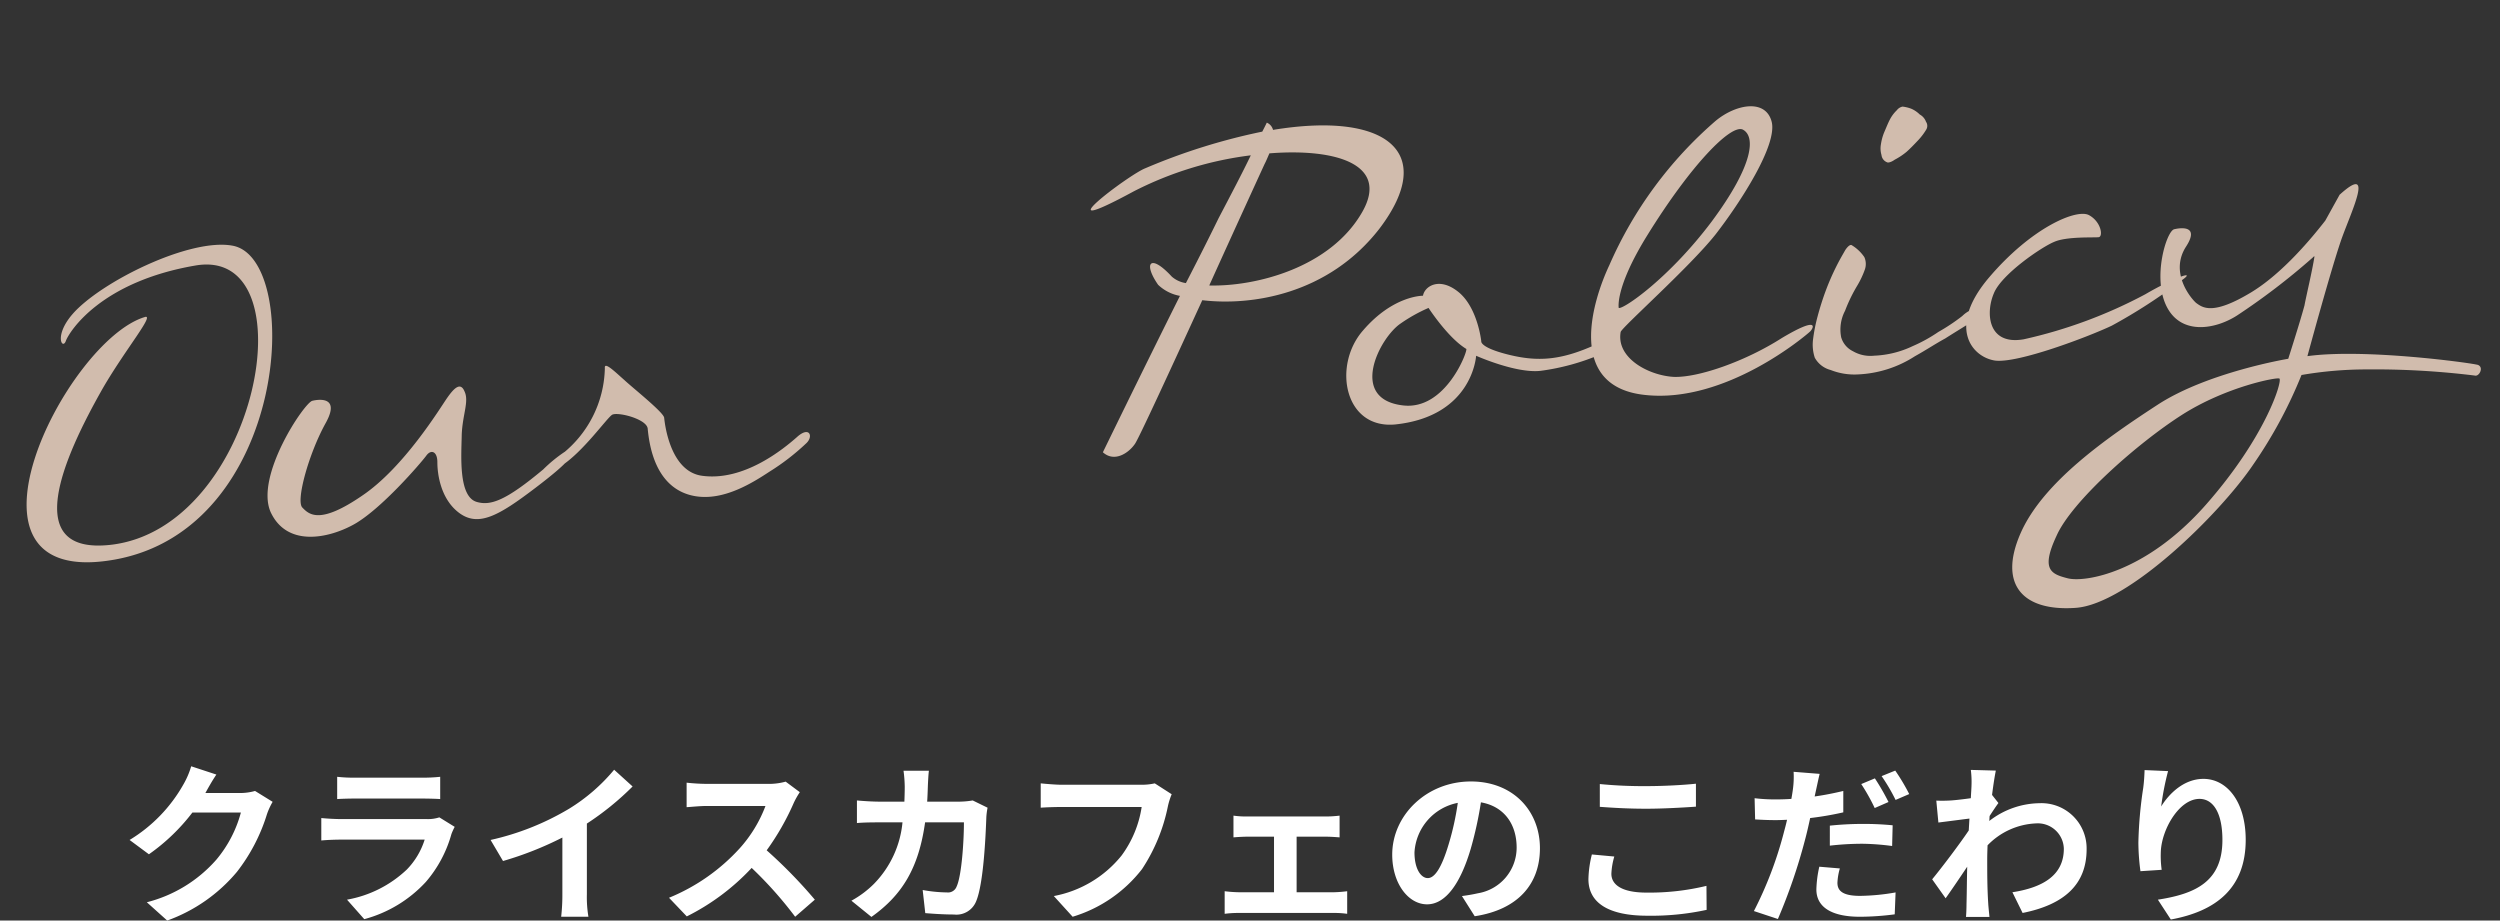 <svg xmlns="http://www.w3.org/2000/svg" width="289.751" height="106.692" viewBox="0 0 289.751 106.692">
  <rect x="0" y="0" width="289.751" height="106.692" fill="#333333" stroke="none"/>
  <g id="グループ_149" data-name="グループ 149" transform="translate(-239.381 -2905.628)">
    <path id="パス_2619" data-name="パス 2619" d="M15.94-13.7a6.413,6.413,0,0,1-1.74.24H10.18l.06-.1c.24-.44.74-1.34,1.22-2.04l-2.92-.96a9.622,9.622,0,0,1-.9,2.1A17.61,17.61,0,0,1,1.4-8.02L3.64-6.36A22.8,22.8,0,0,0,8.68-11.2H14.3a14.217,14.217,0,0,1-2.84,5.46A15.939,15.939,0,0,1,3.4-.8L5.76,1.32a18.842,18.842,0,0,0,8.08-5.64A20.868,20.868,0,0,0,17.32-11a8.007,8.007,0,0,1,.66-1.44ZM37.3-10.64a4.219,4.219,0,0,1-1.46.2h-9.9c-.62,0-1.48-.04-2.32-.12v2.6c.84-.08,1.84-.1,2.32-.1H35.6A8.677,8.677,0,0,1,33.54-4.6,13.479,13.479,0,0,1,26.6-1.1l2,2.26a14.976,14.976,0,0,0,7.14-4.32A14.373,14.373,0,0,0,38.7-8.7a7.41,7.41,0,0,1,.38-.84ZM25.46-12.76c.58-.04,1.44-.06,2.08-.06H35.2c.72,0,1.66.02,2.2.06v-2.58a18.857,18.857,0,0,1-2.16.1h-7.7a16.859,16.859,0,0,1-2.08-.1ZM54.4-9.92a32.678,32.678,0,0,0,5.3-4.3l-2.14-1.94a21.109,21.109,0,0,1-5.22,4.52,30.726,30.726,0,0,1-9.1,3.62l1.44,2.44A39.1,39.1,0,0,0,51.56-8.3v6.56A22.4,22.4,0,0,1,51.42.88h3.16a13.75,13.75,0,0,1-.18-2.62Zm23.04-4.86a7.221,7.221,0,0,1-2.08.26H68.32a22.344,22.344,0,0,1-2.36-.14v2.84c.42-.02,1.52-.14,2.36-.14H75.1a15.5,15.5,0,0,1-2.98,4.9,22.659,22.659,0,0,1-8.2,5.74L65.98.84A26.345,26.345,0,0,0,73.5-4.78,45.607,45.607,0,0,1,78.54.88L80.82-1.1a56.226,56.226,0,0,0-5.58-5.72,29.405,29.405,0,0,0,3.14-5.5,9.449,9.449,0,0,1,.7-1.24ZM99.12-12.6a9.764,9.764,0,0,1-1.52.14H93.84c.04-.58.06-1.18.08-1.8.02-.48.06-1.32.12-1.78H91.1a14.8,14.8,0,0,1,.14,1.84c0,.6-.02,1.18-.04,1.74H88.34c-.76,0-1.8-.06-2.64-.14v2.62c.86-.08,1.96-.08,2.64-.08h2.64a11.762,11.762,0,0,1-3.3,7.12A11.468,11.468,0,0,1,85.06-.98L87.38.9c3.58-2.54,5.48-5.68,6.22-10.96h4.5c0,2.16-.26,6.16-.84,7.42a1.064,1.064,0,0,1-1.14.7,16.554,16.554,0,0,1-2.8-.28l.3,2.68c.98.08,2.18.16,3.32.16A2.462,2.462,0,0,0,99.52-.92c.86-2.04,1.1-7.62,1.18-9.78a8.644,8.644,0,0,1,.14-1.06Zm21.1-1.98a6.7,6.7,0,0,1-1.58.16H109.4c-.66,0-1.8-.1-2.4-.16v2.82c.52-.04,1.48-.08,2.38-.08h9.32a12.66,12.66,0,0,1-2.34,5.64,13.192,13.192,0,0,1-7.84,4.68L110.7.88a16,16,0,0,0,8.04-5.52,20.554,20.554,0,0,0,3-7.28,8.145,8.145,0,0,1,.44-1.4ZM136.66-1.96V-8.4h3.42c.44,0,1.06.04,1.56.08v-2.52a13.614,13.614,0,0,1-1.56.1h-9.16a10.479,10.479,0,0,1-1.58-.1v2.52c.44-.04,1.16-.08,1.58-.08h3.12v6.44h-4.08a15.448,15.448,0,0,1-1.64-.12V.54a11.813,11.813,0,0,1,1.64-.1H141a10.2,10.2,0,0,1,1.52.1V-2.08a14.693,14.693,0,0,1-1.52.12Zm15.2-1.64c-.74,0-1.54-.98-1.54-2.98a6.21,6.21,0,0,1,5.02-5.74,31.793,31.793,0,0,1-1.06,4.8C153.48-4.84,152.68-3.6,151.86-3.6ZM157.3.82c5-.76,7.56-3.72,7.56-7.88,0-4.32-3.1-7.74-8-7.74-5.14,0-9.12,3.92-9.12,8.48,0,3.34,1.86,5.76,4.04,5.76,2.16,0,3.88-2.44,5.06-6.44a43.043,43.043,0,0,0,1.18-5.38c2.66.46,4.14,2.5,4.14,5.24a5.362,5.362,0,0,1-4.5,5.3c-.52.12-1.08.22-1.84.32Zm14.5-12.68c1.62.12,3.34.22,5.42.22,1.88,0,4.34-.14,5.72-.24v-2.66c-1.52.16-3.78.28-5.74.28a51.909,51.909,0,0,1-5.4-.24Zm-.92,5.52a12.74,12.74,0,0,0-.4,2.86c0,2.72,2.28,4.24,6.82,4.24a30.24,30.24,0,0,0,6.88-.68l-.02-2.78a28.086,28.086,0,0,1-6.96.78c-2.86,0-4.06-.92-4.06-2.18a8.217,8.217,0,0,1,.34-2Zm34.38-6.08a27.511,27.511,0,0,0-1.58-2.74l-1.58.66a22.392,22.392,0,0,1,1.56,2.78Zm-6.8,5.06a33.021,33.021,0,0,1,3.82-.22,28.375,28.375,0,0,1,3.4.26l.06-2.4a34.291,34.291,0,0,0-3.48-.16,37.312,37.312,0,0,0-3.8.2Zm1.56-6.34c-1.08.26-2.2.48-3.32.64l.16-.74c.1-.44.28-1.32.42-1.88l-3.02-.24a10.434,10.434,0,0,1-.08,2.02c-.04.3-.1.7-.18,1.12-.6.04-1.18.06-1.76.06a19.186,19.186,0,0,1-2.5-.14l.06,2.46c.7.04,1.44.08,2.4.08.4,0,.84-.02,1.3-.04-.12.56-.28,1.12-.42,1.66A44.124,44.124,0,0,1,189.66.22l2.78.92a64.734,64.734,0,0,0,3.14-9.16c.22-.82.42-1.7.6-2.54a35.649,35.649,0,0,0,3.84-.66Zm-2.78,8.78a13.2,13.2,0,0,0-.34,2.64c0,2,1.7,3.16,5.04,3.16A31.693,31.693,0,0,0,205.98.6l.1-2.54a24.948,24.948,0,0,1-4.12.4c-2.12,0-2.62-.66-2.62-1.52a7.012,7.012,0,0,1,.28-1.66Zm7.22-10.5a21.2,21.2,0,0,1,1.62,2.76l1.58-.68a23.671,23.671,0,0,0-1.62-2.72Zm12.8,2.18c.16-1.24.32-2.26.44-2.82l-2.9-.08a10.563,10.563,0,0,1,.08,1.76c0,.22-.04.78-.08,1.52-.84.12-1.7.22-2.28.26a16.845,16.845,0,0,1-1.72.02l.24,2.54c1.12-.14,2.64-.34,3.6-.46l-.08,1.38c-1.12,1.66-3.12,4.3-4.24,5.66l1.56,2.2c.68-.96,1.66-2.4,2.5-3.66-.04,1.68-.04,2.82-.08,4.36,0,.32-.02,1.04-.06,1.46h2.72c-.04-.44-.12-1.16-.14-1.52-.12-1.86-.12-3.52-.12-5.14,0-.52.02-1.08.04-1.64a8.293,8.293,0,0,1,5.62-2.54A3.017,3.017,0,0,1,225.58-7c0,3.1-2.48,4.5-5.96,5.04L220.8.44c4.92-.98,7.42-3.38,7.42-7.38a5.233,5.233,0,0,0-5.46-5.34,9.662,9.662,0,0,0-5.82,2.06c.02-.2.02-.38.04-.58.34-.52.76-1.16,1.02-1.5Zm17.68-2.88c-.02.56-.06,1.36-.16,2.08a48.031,48.031,0,0,0-.56,6.34,25.623,25.623,0,0,0,.24,3.3l2.46-.16a11.892,11.892,0,0,1-.1-2.1c.1-2.6,2.14-6.12,4.48-6.12,1.64,0,2.66,1.7,2.66,4.76,0,4.8-3.08,6.24-7.48,6.92l1.5,2.3c5.24-.96,8.68-3.64,8.68-9.24,0-4.36-2.14-7.06-4.9-7.06-2.24,0-3.96,1.68-4.9,3.2a32.336,32.336,0,0,1,.8-4.1Z" transform="translate(253 3011)" fill="#fff"/>
    <path id="パス_2618" data-name="パス 2618" d="M25.2-27.58C15.82-25.83-1.75,1.47,18.76,0,39.2-1.47,44.1-32.34,36.19-34.72c-4.83-1.47-15.75,2.59-19.32,5.95-2.45,2.31-1.54,4.06-1.05,2.94.56-1.05,4.76-6.37,15.89-7.07C45.08-33.67,35.7-1.89,18.48-1.75c-10.5.07-4.48-10.5,1.05-18.2C22.61-24.15,26.39-27.79,25.2-27.58ZM43.47-15.89c-.91.07-7.56,7.98-6.16,12.32C38.78.7,43.68.14,46.69-1.12c3.36-1.4,8.61-6.37,9.24-7.07s1.33-.35,1.19.91c-.14,1.33-.07,4.13,1.75,5.95,2.1,2.1,4.62.98,9.24-1.82,4.97-3.01,4.2-3.15,4.2-3.15a.746.746,0,0,0-.42-.63,16.783,16.783,0,0,0-2.66,1.75c-4.69,3.15-6.51,3.57-8.05,2.94-2.1-.84-1.19-5.67-.91-7.98.35-2.31,1.26-3.71.84-4.9-.35-1.19-1.19-.49-2.1.56S53.2-7.07,48.02-4.34c-5.18,2.8-6.3,1.54-7,.63-.7-.84,1.4-6.16,3.71-9.45S43.47-15.89,43.47-15.89ZM71.05-6.37c-.98.63-.77.84-.49,1.05a.72.72,0,0,0,.7,0c2.73-1.33,5.95-5.04,6.58-5.32.7-.28,3.92.91,3.92,2.03-.07,5.25,2.03,7.84,5.11,8.47s6.37-.98,8.4-2.03a26.716,26.716,0,0,0,4.55-2.8c.98-.7.63-2.03-.98-.84-1.68,1.19-6.65,4.48-11.41,3.29-3.64-.91-3.64-6.51-3.64-7.14s-3.22-3.78-4.13-4.83c-.91-.98-2.1-2.45-2.1-1.61a13.013,13.013,0,0,1-6.09,9.45Zm86.38-29.05a1.235,1.235,0,0,0-.63-.91s-.21.35-.63.98a70.967,70.967,0,0,0-13.93,2.8c-2.03.56-13.16,7.28-1.61,2.52a40.765,40.765,0,0,1,13.93-2.73c-1.12,1.82-2.66,4.13-4.48,6.86-1.05,1.68-2.66,4.2-4.55,7.07a3.209,3.209,0,0,1-1.54-.91c-2.24-3.01-3.15-1.89-1.68.77a4.9,4.9,0,0,0,2.38,1.54C139.72-9.66,133.91-.35,133.91-.35c1.19,1.33,2.94.42,3.78-.56.42-.42,5.04-8.19,9.52-15.75,5.53,1.26,14.56.91,21.28-6.09C176.19-30.94,170.59-36.19,157.43-35.42Zm9.31,10.5c-4.34,6.09-13.23,7.35-18.55,6.65,4.06-6.93,7.84-13.3,7.84-13.3.28-.42.49-.84.7-1.19C164.5-32.55,170.38-30.03,166.74-24.92Zm25.13,18.2c-4.06,1.33-6.72,1.26-10.01.07s-3.01-1.89-3.01-1.89,0-3.92-2.03-5.95-3.85-1.05-4.13,0c0,0-3.43-.42-7.35,3.29C161.42-7.56,161.98-.07,167.93,0c9.03,0,10.15-6.93,10.15-6.93s4.34,2.52,7.21,2.52A26.447,26.447,0,0,0,192.5-5.6C193.55-5.95,195.86-8.05,191.87-6.72ZM169.05-2.1c-6.23-1.4-1.89-8.05.7-9.45a18.484,18.484,0,0,1,3.43-1.47s1.89,3.71,3.85,5.18C177.24-7.7,173.95-.98,169.05-2.1ZM213.5-5.25c-4.48,2.24-10.15,3.57-12.95,3.15-2.87-.49-6.37-2.87-5.53-5.81.14-.49,8.75-6.65,12.11-10.08,3.29-3.43,8.26-9.59,7.84-12.32s-3.92-2.45-6.44-.77a46.859,46.859,0,0,0-14,15.33c-2.38,3.92-6.51,13.51,2.59,15.4,9.17,1.96,19.18-4.9,19.74-5.32C217.35-6.09,218.05-7.35,213.5-5.25ZM199.29-18.76c5.81-7.49,10.92-11.76,12.25-10.99,1.4.91.91,4.13-4.69,10.22-5.67,6.09-11.34,9.1-11.76,8.82C195.09-10.71,194.88-13.09,199.29-18.76Zm23.38,3.64c-.14-.07-.42.07-.77.49-.35.49-.77,1.05-1.26,1.82a28.476,28.476,0,0,0-1.47,2.59c-.49.98-.91,1.96-1.26,2.87a19.505,19.505,0,0,0-.84,2.73,4.878,4.878,0,0,0,0,2.03,2.93,2.93,0,0,0,1.68,1.61,7.461,7.461,0,0,0,3.08.84,13.191,13.191,0,0,0,6.79-1.4c1.33-.56,2.52-1.19,3.71-1.68,1.12-.56,2.17-1.05,3.01-1.47a6.879,6.879,0,0,0,1.47-.91c.07-.07.42-.56,0-.77a3.534,3.534,0,0,0-2.24.77,22.528,22.528,0,0,1-2.94,1.54,17.7,17.7,0,0,1-3.15,1.33,11.377,11.377,0,0,1-4.55.63,4.018,4.018,0,0,1-2.38-.77,2.593,2.593,0,0,1-1.19-1.75,4.658,4.658,0,0,1,.77-3.01,17.987,17.987,0,0,1,1.75-2.8,10.39,10.39,0,0,0,1.05-1.75,1.954,1.954,0,0,0,.07-1.4A4.694,4.694,0,0,0,222.67-15.12Zm5.11-9.1c.07.07.42.07.91-.21a7.53,7.53,0,0,0,1.47-.77c.49-.35.98-.77,1.47-1.19a7.111,7.111,0,0,0,1.05-1.12.834.834,0,0,0,.07-.91,1.556,1.556,0,0,0-.63-.91,3.141,3.141,0,0,0-.91-.77,4.2,4.2,0,0,0-.98-.35,1.114,1.114,0,0,0-.7.35,4.091,4.091,0,0,0-.91.98c-.28.42-.49.84-.77,1.33a5.851,5.851,0,0,0-.56,1.4,2.646,2.646,0,0,0-.07,1.26A1.009,1.009,0,0,0,227.78-24.22Zm23.45,11.2c.56,0,.49-1.75-.84-2.66s-6.72.7-12.25,5.95c-5.46,5.18-3.01,8.96-.35,9.66,2.59.63,11.06-1.61,13.86-2.59a62.451,62.451,0,0,0,8.68-4.41c1.96-1.12-1.33-.21-4.41,1.19a55.423,55.423,0,0,1-14.56,3.71c-4.27.28-4.06-3.57-2.87-5.67,1.12-2.1,6.09-4.76,7.56-5.18C247.52-13.51,250.67-13.02,251.23-13.02ZM293.37,6.3c-.63-.28-12.81-3.29-19.53-3.08,0,0,3.99-10.29,5.46-13.3s4.62-8.12.21-4.9l-1.96,2.8c-1.75,1.82-5.53,5.53-9.38,7.35-4.76,2.24-5.81,1.19-6.51.56-.63-.7-2.66-3.85-.49-6.58,2.17-2.66-1.12-2.17-1.12-2.17-.91.07-3.15,5.32-1.82,8.82s5.32,3.22,7.98,1.89a78.434,78.434,0,0,0,9.31-5.67c.14-.07.21-.21.35-.21-.49,1.82-1.4,4.34-1.75,5.53-.7,1.82-2.52,5.95-2.52,5.95s-9.45.56-15.61,3.71-14.14,7.49-17.36,13.16-.63,9.03,5.46,9.24,17.78-9.1,22.19-14.35a52.724,52.724,0,0,0,6.65-9.73,44.327,44.327,0,0,1,7.49.14,95.133,95.133,0,0,1,12.46,2.03C293.37,7.7,294.07,6.65,293.37,6.3ZM260.33,19.11c-7.77,7.14-14.91,7.49-16.8,6.79s-3.01-1.33-.77-5.04c2.17-3.78,10.43-9.66,15.89-12.39s11.48-3.22,11.69-3.01C270.69,5.74,268.1,11.97,260.33,19.11Z" transform="matrix(0.995, -0.105, 0.105, 0.995, 234.002, 2972.455)" fill="#d1bcad"/>
  </g>
</svg>
